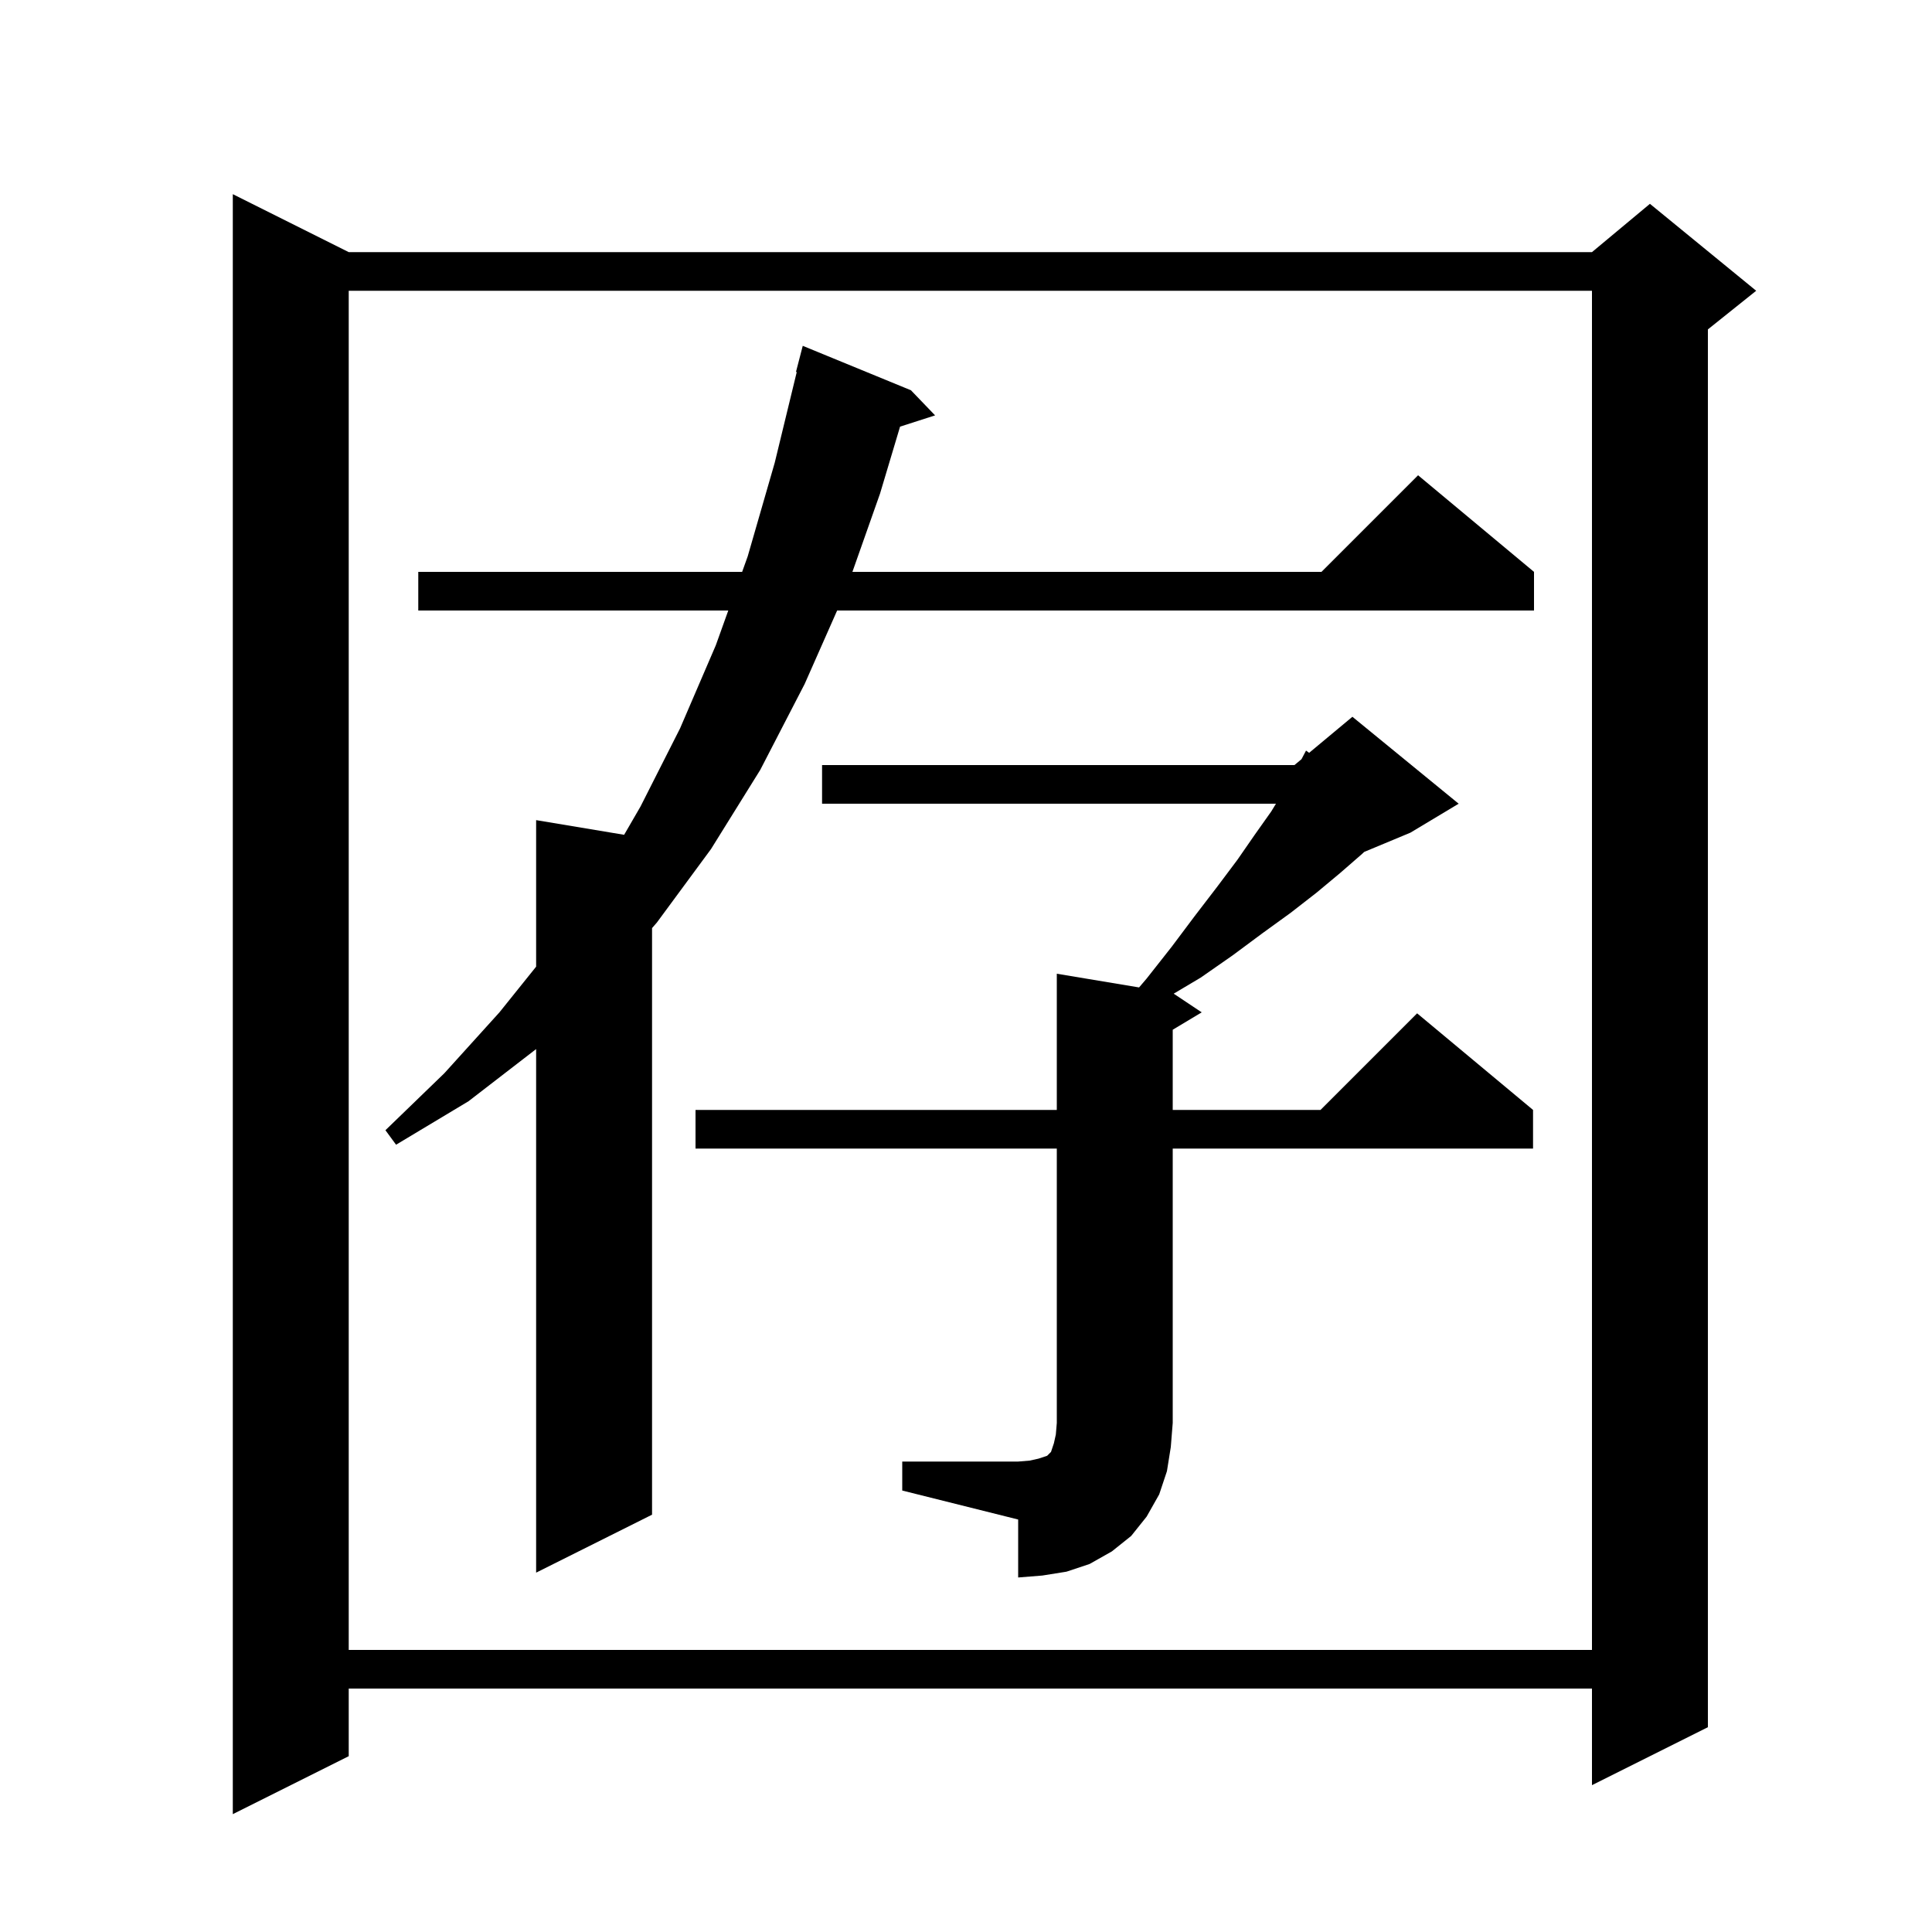 <svg xmlns="http://www.w3.org/2000/svg" xmlns:xlink="http://www.w3.org/1999/xlink" version="1.1" baseProfile="full" viewBox="0 0 200 200" width="200" height="200"><g fill="currentColor"><path d="M 36.1 26.1 L 164.8 26.1 L 170.8 21.1 L 181.8 30.1 L 176.8 34.1 L 176.8 178.8 L 164.8 184.8 L 164.8 174.8 L 36.1 174.8 L 36.1 181.8 L 24.1 187.8 L 24.1 20.1 Z M 36.1 30.1 L 36.1 170.8 L 164.8 170.8 L 164.8 30.1 Z M 93.4 151.3 L 105.4 151.3 L 106.6 151.2 L 107.5 151.0 L 108.4 150.7 L 108.8 150.3 L 109.1 149.4 L 109.3 148.5 L 109.4 147.3 L 109.4 118.9 L 72.0 118.9 L 72.0 114.9 L 109.4 114.9 L 109.4 100.8 L 117.916 102.219 L 118.7 101.3 L 121.3 98.0 L 123.7 94.8 L 126.0 91.8 L 128.1 89.0 L 129.9 86.4 L 131.6 84.0 L 132.087 83.2 L 85.1 83.2 L 85.1 79.2 L 134.0 79.2 L 134.731 78.591 L 135.2 77.7 L 135.522 77.932 L 140.0 74.2 L 151.0 83.2 L 146.0 86.2 L 141.219 88.192 L 141.0 88.4 L 138.7 90.4 L 136.3 92.4 L 133.6 94.5 L 130.7 96.6 L 127.6 98.9 L 124.3 101.2 L 121.499 102.866 L 124.4 104.8 L 121.4 106.6 L 121.4 114.9 L 136.7 114.9 L 146.7 104.9 L 158.7 114.9 L 158.7 118.9 L 121.4 118.9 L 121.4 147.3 L 121.2 149.8 L 120.8 152.3 L 120.0 154.7 L 118.7 157.0 L 117.1 159.0 L 115.1 160.6 L 112.8 161.9 L 110.4 162.7 L 107.9 163.1 L 105.4 163.3 L 105.4 157.3 L 93.4 154.3 Z M 94.3 40.4 L 96.8 43.0 L 93.174 44.166 L 91.1 51.1 L 88.241 59.2 L 136.8 59.2 L 146.8 49.2 L 158.8 59.2 L 158.8 63.2 L 86.66 63.2 L 83.3 70.8 L 78.7 79.7 L 73.6 87.9 L 68.0 95.5 L 67.5 96.075 L 67.5 156.8 L 55.5 162.8 L 55.5 108.6 L 48.5 114.0 L 41.0 118.5 L 39.9 117.0 L 46.0 111.1 L 51.7 104.8 L 55.5 100.068 L 55.5 84.9 L 64.61 86.418 L 66.3 83.5 L 70.4 75.4 L 74.1 66.8 L 75.391 63.2 L 43.3 63.2 L 43.3 59.2 L 76.826 59.2 L 77.4 57.6 L 80.2 47.9 L 82.479 38.513 L 82.4 38.5 L 83.1 35.8 Z "/></g></svg>